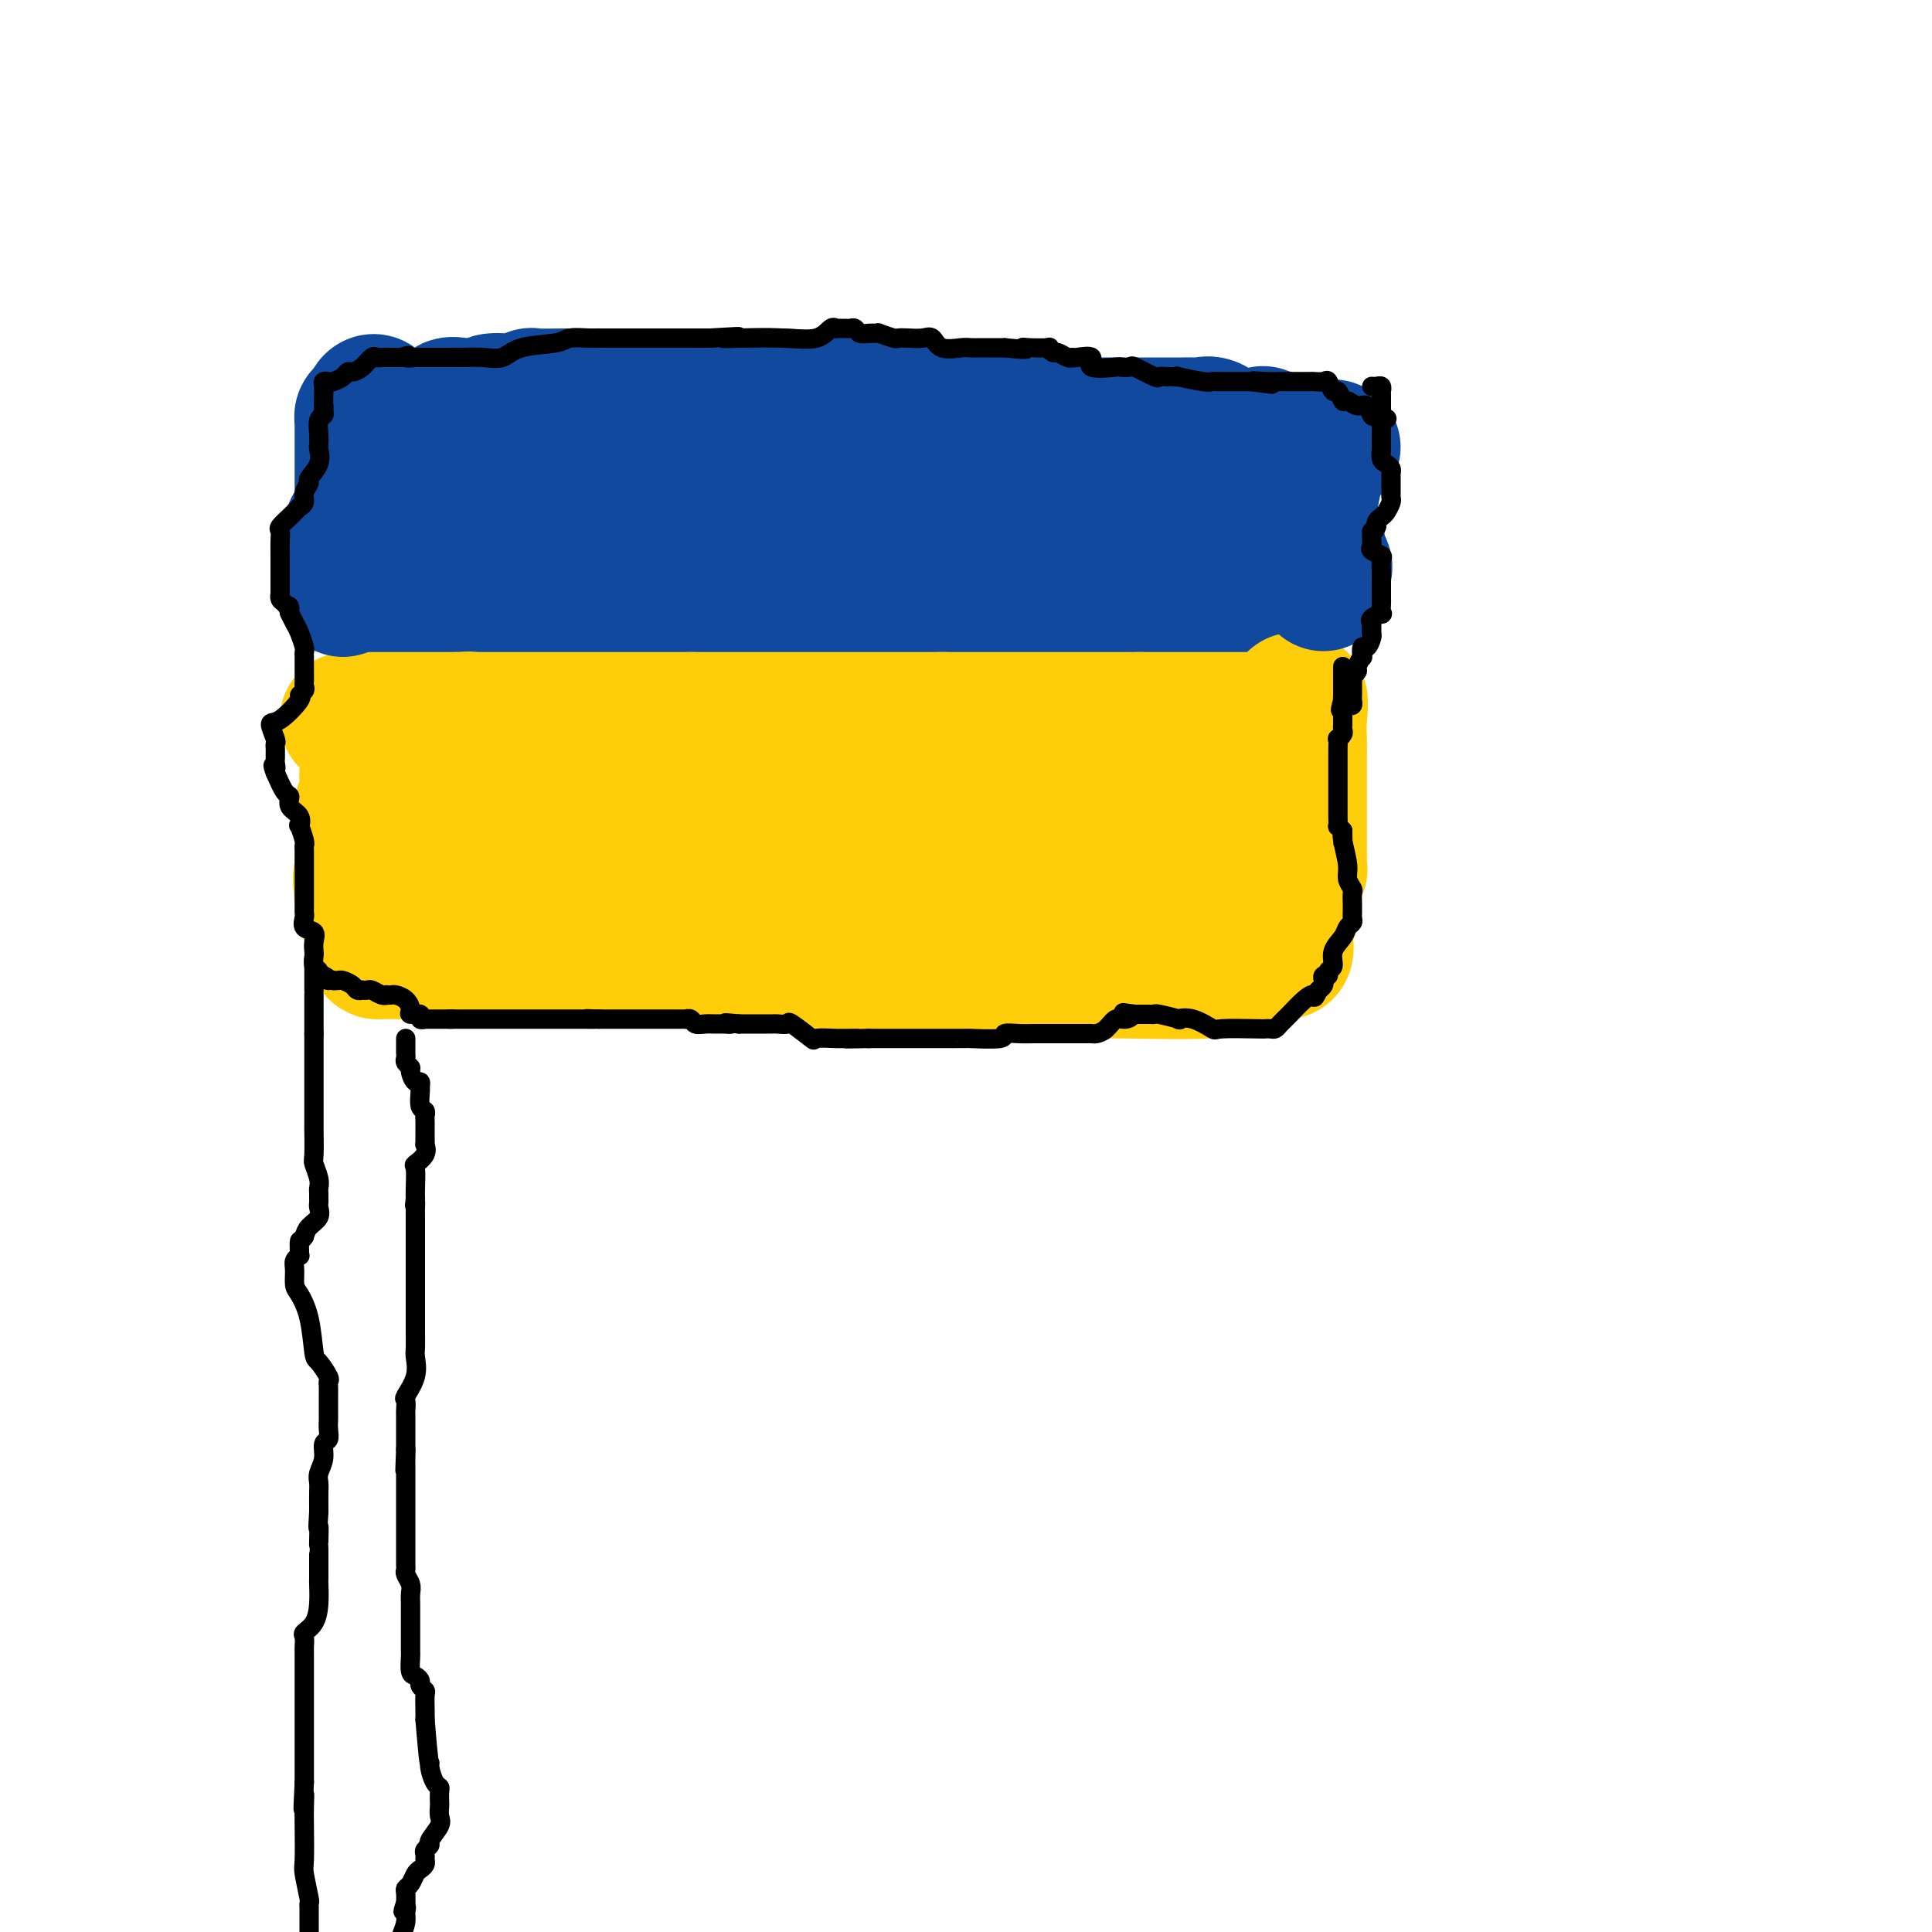 <svg viewBox='0 0 400 400' version='1.1' xmlns='http://www.w3.org/2000/svg' xmlns:xlink='http://www.w3.org/1999/xlink'><g fill='none' stroke='#11499F' stroke-width='28' stroke-linecap='round' stroke-linejoin='round'><path d='M75,123c0.441,0.000 0.881,0.000 2,0c1.119,0.000 2.916,0.000 5,0c2.084,0.000 4.455,0.000 7,0c2.545,-0.000 5.265,0.000 8,0c2.735,0.000 5.486,0.000 7,0c1.514,0.000 1.793,0.000 2,0c0.207,0.000 0.344,0.000 1,0c0.656,0.000 1.833,0.000 3,0c1.167,0.000 2.325,-0.000 3,0c0.675,0.000 0.869,0.000 2,0c1.131,-0.000 3.201,-0.000 4,0c0.799,0.000 0.327,0.000 1,0c0.673,-0.000 2.491,0.000 5,0c2.509,0.000 5.710,0.000 8,0c2.290,-0.000 3.671,0.000 5,0c1.329,0.000 2.606,0.000 4,0c1.394,0.000 2.904,0.000 4,0c1.096,0.000 1.776,0.000 3,0c1.224,0.000 2.990,0.000 4,0c1.010,0.000 1.263,0.000 2,0c0.737,0.000 1.957,0.000 3,0c1.043,0.000 1.909,0.000 3,0c1.091,0.000 2.406,0.000 3,0c0.594,0.000 0.468,0.000 1,0c0.532,0.000 1.724,0.000 3,0c1.276,0.000 2.638,0.000 4,0'/><path d='M172,123c15.345,0.000 5.206,0.000 2,0c-3.206,0.000 0.519,0.000 3,0c2.481,-0.000 3.717,0.000 5,0c1.283,0.000 2.612,0.000 3,0c0.388,0.000 -0.165,0.000 1,0c1.165,0.000 4.049,0.000 5,0c0.951,0.000 -0.032,0.000 0,0c0.032,0.000 1.080,-0.000 2,0c0.920,0.000 1.713,0.000 2,0c0.287,-0.000 0.067,-0.000 0,0c-0.067,0.000 0.017,0.000 1,0c0.983,-0.000 2.864,0.000 4,0c1.136,0.000 1.527,0.000 2,0c0.473,-0.000 1.030,0.000 2,0c0.970,0.000 2.355,0.000 3,0c0.645,0.000 0.550,0.000 1,0c0.450,0.000 1.446,0.000 2,0c0.554,0.000 0.667,0.000 1,0c0.333,0.000 0.885,0.000 2,0c1.115,0.000 2.791,0.000 4,0c1.209,0.000 1.949,0.000 3,0c1.051,0.000 2.412,0.000 3,0c0.588,0.000 0.402,0.000 1,0c0.598,0.000 1.979,0.000 3,0c1.021,0.000 1.681,0.000 2,0c0.319,0.000 0.297,0.000 1,0c0.703,0.000 2.130,0.000 3,0c0.870,0.000 1.182,0.000 2,0c0.818,0.000 2.143,0.000 3,0c0.857,0.000 1.245,0.000 2,0c0.755,0.000 1.878,0.000 3,0'/><path d='M243,123c11.331,0.000 4.157,0.000 2,0c-2.157,0.000 0.701,0.000 2,0c1.299,-0.000 1.038,0.000 1,0c-0.038,0.000 0.147,0.000 1,0c0.853,0.000 2.372,0.000 3,0c0.628,0.000 0.364,0.000 1,0c0.636,0.000 2.174,0.000 3,0c0.826,0.000 0.942,-0.000 1,0c0.058,0.000 0.058,0.000 1,0c0.942,-0.000 2.827,-0.000 4,0c1.173,0.000 1.635,0.000 2,0c0.365,-0.000 0.634,0.000 1,0c0.366,0.000 0.829,0.000 1,0c0.171,-0.000 0.049,0.000 0,0c-0.049,0.000 -0.024,0.000 0,0'/></g>
<g fill='none' stroke='#FFCD0A' stroke-width='28' stroke-linecap='round' stroke-linejoin='round'><path d='M72,149c-0.134,0.000 -0.269,0.000 1,0c1.269,-0.000 3.941,-0.000 5,0c1.059,0.000 0.503,0.000 1,0c0.497,-0.000 2.045,-0.000 3,0c0.955,0.000 1.317,0.000 2,0c0.683,-0.000 1.687,-0.000 3,0c1.313,0.000 2.934,0.000 4,0c1.066,-0.000 1.576,-0.001 2,0c0.424,0.001 0.764,0.004 1,0c0.236,-0.004 0.370,-0.016 1,0c0.630,0.016 1.755,0.061 2,0c0.245,-0.061 -0.391,-0.226 0,0c0.391,0.226 1.810,0.845 3,1c1.190,0.155 2.149,-0.154 3,0c0.851,0.154 1.592,0.772 2,1c0.408,0.228 0.484,0.065 1,0c0.516,-0.065 1.471,-0.033 2,0c0.529,0.033 0.631,0.065 1,0c0.369,-0.065 1.003,-0.228 2,0c0.997,0.228 2.355,0.846 3,1c0.645,0.154 0.575,-0.154 1,0c0.425,0.154 1.345,0.772 2,1c0.655,0.228 1.044,0.065 2,0c0.956,-0.065 2.478,-0.033 4,0'/><path d='M123,153c8.535,0.619 4.373,0.166 3,0c-1.373,-0.166 0.043,-0.044 2,0c1.957,0.044 4.455,0.012 6,0c1.545,-0.012 2.138,-0.003 3,0c0.862,0.003 1.995,0.001 3,0c1.005,-0.001 1.884,-0.000 3,0c1.116,0.000 2.470,0.000 3,0c0.530,-0.000 0.236,-0.000 1,0c0.764,0.000 2.586,0.000 4,0c1.414,-0.000 2.422,-0.000 3,0c0.578,0.000 0.728,0.000 1,0c0.272,-0.000 0.667,-0.000 2,0c1.333,0.000 3.604,0.000 5,0c1.396,-0.000 1.917,-0.000 2,0c0.083,0.000 -0.273,0.000 0,0c0.273,-0.000 1.176,-0.000 2,0c0.824,0.000 1.568,0.000 2,0c0.432,-0.000 0.553,-0.000 1,0c0.447,0.000 1.220,0.000 2,0c0.780,-0.000 1.568,-0.000 2,0c0.432,0.000 0.507,0.000 1,0c0.493,-0.000 1.402,-0.000 2,0c0.598,0.000 0.885,0.000 1,0c0.115,-0.000 0.057,0.000 0,0'/><path d='M95,149c0.316,0.000 0.632,0.000 1,0c0.368,0.000 0.788,0.000 2,0c1.212,0.000 3.216,0.000 4,0c0.784,0.000 0.349,0.000 1,0c0.651,0.000 2.387,0.000 3,0c0.613,0.000 0.103,0.000 1,0c0.897,0.000 3.202,0.000 5,0c1.798,0.000 3.090,0.000 4,0c0.910,-0.000 1.439,0.000 2,0c0.561,0.000 1.155,0.000 2,0c0.845,0.000 1.942,0.000 3,0c1.058,0.000 2.076,0.000 3,0c0.924,-0.000 1.753,0.000 2,0c0.247,0.000 -0.088,0.000 0,0c0.088,0.000 0.600,-0.000 1,0c0.400,0.000 0.688,-0.000 1,0c0.312,0.000 0.647,-0.000 1,0c0.353,0.000 0.725,-0.000 1,0c0.275,0.000 0.452,-0.000 1,0c0.548,0.000 1.466,-0.000 2,0c0.534,0.000 0.682,-0.000 2,0c1.318,0.000 3.805,0.000 5,0c1.195,0.000 1.097,0.000 1,0'/><path d='M143,149c8.073,0.000 4.257,0.000 3,0c-1.257,0.000 0.046,0.000 1,0c0.954,0.000 1.558,0.000 3,0c1.442,0.000 3.722,0.000 5,0c1.278,0.000 1.554,0.000 2,0c0.446,0.000 1.061,0.000 2,0c0.939,0.000 2.201,0.000 3,0c0.799,-0.000 1.135,0.000 2,0c0.865,0.000 2.259,0.000 3,0c0.741,0.000 0.830,0.000 1,0c0.170,0.000 0.421,0.000 1,0c0.579,-0.000 1.486,0.000 2,0c0.514,0.000 0.634,0.000 1,0c0.366,0.000 0.977,-0.000 1,0c0.023,0.000 -0.542,-0.000 0,0c0.542,0.000 2.190,-0.000 3,0c0.810,0.000 0.781,-0.000 1,0c0.219,0.000 0.685,-0.000 1,0c0.315,0.000 0.478,-0.000 1,0c0.522,0.000 1.401,-0.000 2,0c0.599,0.000 0.917,-0.000 1,0c0.083,0.000 -0.069,-0.000 0,0c0.069,0.000 0.358,-0.000 1,0c0.642,0.000 1.637,-0.000 2,0c0.363,0.000 0.094,-0.000 1,0c0.906,0.000 2.986,-0.000 4,0c1.014,0.000 0.963,-0.000 1,0c0.037,0.000 0.164,-0.000 1,0c0.836,0.000 2.382,0.000 3,0c0.618,0.000 0.309,0.000 0,0'/><path d='M195,149c8.300,0.000 3.050,0.000 2,0c-1.050,0.000 2.100,0.000 3,0c0.900,0.000 -0.448,0.000 0,0c0.448,0.000 2.694,0.000 4,0c1.306,0.000 1.673,0.000 2,0c0.327,0.000 0.613,0.000 1,0c0.387,0.000 0.876,0.000 1,0c0.124,-0.000 -0.117,0.000 0,0c0.117,0.000 0.590,0.000 1,0c0.410,0.000 0.756,0.000 1,0c0.244,0.000 0.387,0.000 1,0c0.613,-0.000 1.697,0.000 2,0c0.303,0.000 -0.176,0.000 0,0c0.176,0.000 1.006,-0.000 2,0c0.994,0.000 2.150,-0.000 3,0c0.850,0.000 1.392,-0.000 2,0c0.608,0.000 1.280,-0.000 2,0c0.720,0.000 1.488,-0.000 2,0c0.512,0.000 0.767,-0.000 1,0c0.233,0.000 0.445,-0.000 1,0c0.555,0.000 1.454,-0.000 2,0c0.546,0.000 0.738,-0.000 1,0c0.262,0.000 0.595,-0.000 1,0c0.405,0.000 0.882,-0.000 1,0c0.118,0.000 -0.123,-0.000 0,0c0.123,0.000 0.610,-0.000 1,0c0.390,0.000 0.682,-0.000 1,0c0.318,0.000 0.663,-0.000 1,0c0.337,0.000 0.668,0.000 1,0c0.332,0.000 0.666,0.000 1,0'/><path d='M236,149c6.667,-0.000 2.833,-0.000 2,0c-0.833,0.000 1.335,0.000 2,0c0.665,-0.000 -0.173,-0.000 0,0c0.173,0.000 1.356,0.000 2,0c0.644,-0.000 0.750,-0.000 1,0c0.250,0.000 0.644,0.000 1,0c0.356,-0.000 0.676,-0.000 1,0c0.324,0.000 0.654,0.000 1,0c0.346,-0.000 0.709,-0.000 1,0c0.291,0.000 0.511,0.000 1,0c0.489,-0.000 1.248,-0.000 2,0c0.752,0.000 1.497,0.000 2,0c0.503,-0.000 0.765,-0.000 1,0c0.235,0.000 0.443,0.000 1,0c0.557,-0.000 1.463,-0.000 2,0c0.537,0.000 0.706,0.000 1,0c0.294,-0.000 0.713,-0.001 1,0c0.287,0.001 0.442,0.003 1,0c0.558,-0.003 1.521,-0.011 2,0c0.479,0.011 0.475,0.041 1,0c0.525,-0.041 1.579,-0.155 2,0c0.421,0.155 0.211,0.577 0,1'/><path d='M264,150c4.497,0.338 1.741,0.683 1,1c-0.741,0.317 0.534,0.604 1,1c0.466,0.396 0.125,0.899 0,1c-0.125,0.101 -0.033,-0.200 0,0c0.033,0.200 0.008,0.902 0,1c-0.008,0.098 0.001,-0.408 0,-1c-0.001,-0.592 -0.010,-1.272 0,-2c0.010,-0.728 0.040,-1.505 0,-2c-0.040,-0.495 -0.152,-0.707 0,-1c0.152,-0.293 0.566,-0.666 1,-1c0.434,-0.334 0.886,-0.628 1,-1c0.114,-0.372 -0.110,-0.820 0,-1c0.110,-0.180 0.555,-0.090 1,0'/><path d='M269,145c0.464,-0.379 0.124,2.175 0,4c-0.124,1.825 -0.033,2.922 0,4c0.033,1.078 0.009,2.138 0,3c-0.009,0.862 -0.002,1.527 0,2c0.002,0.473 0.001,0.756 0,1c-0.001,0.244 -0.000,0.451 0,1c0.000,0.549 0.000,1.442 0,2c-0.000,0.558 -0.000,0.782 0,1c0.000,0.218 0.000,0.431 0,1c-0.000,0.569 -0.000,1.496 0,2c0.000,0.504 -0.000,0.586 0,1c0.000,0.414 0.000,1.162 0,2c-0.000,0.838 -0.000,1.768 0,2c0.000,0.232 0.000,-0.234 0,0c-0.000,0.234 -0.000,1.167 0,2c0.000,0.833 0.001,1.567 0,2c-0.001,0.433 -0.004,0.566 0,1c0.004,0.434 0.016,1.168 0,2c-0.016,0.832 -0.061,1.763 0,2c0.061,0.237 0.226,-0.218 0,0c-0.226,0.218 -0.845,1.109 -1,2c-0.155,0.891 0.154,1.783 0,2c-0.154,0.217 -0.772,-0.241 -1,0c-0.228,0.241 -0.065,1.182 0,2c0.065,0.818 0.031,1.515 0,2c-0.031,0.485 -0.060,0.759 0,1c0.060,0.241 0.208,0.450 0,1c-0.208,0.550 -0.774,1.443 -1,2c-0.226,0.557 -0.113,0.779 0,1'/><path d='M266,193c-0.467,7.582 -0.134,2.536 0,1c0.134,-1.536 0.069,0.437 0,1c-0.069,0.563 -0.142,-0.285 0,0c0.142,0.285 0.500,1.702 0,2c-0.500,0.298 -1.857,-0.523 -3,0c-1.143,0.523 -2.071,2.389 -3,3c-0.929,0.611 -1.858,-0.032 -3,0c-1.142,0.032 -2.499,0.740 -7,1c-4.501,0.260 -12.148,0.072 -17,0c-4.852,-0.072 -6.909,-0.027 -9,0c-2.091,0.027 -4.214,0.038 -7,0c-2.786,-0.038 -6.234,-0.123 -11,0c-4.766,0.123 -10.851,0.453 -18,0c-7.149,-0.453 -15.362,-1.691 -18,-2c-2.638,-0.309 0.299,0.309 -2,0c-2.299,-0.309 -9.835,-1.547 -13,-2c-3.165,-0.453 -1.960,-0.121 -2,0c-0.040,0.121 -1.324,0.033 -2,0c-0.676,-0.033 -0.743,-0.009 -1,0c-0.257,0.009 -0.705,0.002 -1,0c-0.295,-0.002 -0.438,-0.001 -1,0c-0.562,0.001 -1.542,0.000 -2,0c-0.458,-0.000 -0.392,-0.000 -1,0c-0.608,0.000 -1.888,0.000 -3,0c-1.112,-0.000 -2.056,-0.000 -3,0'/><path d='M139,197c-17.987,-0.619 -7.456,-0.166 -5,0c2.456,0.166 -3.164,0.044 -6,0c-2.836,-0.044 -2.889,-0.012 -4,0c-1.111,0.012 -3.279,0.003 -5,0c-1.721,-0.003 -2.993,-0.001 -4,0c-1.007,0.001 -1.747,0.000 -3,0c-1.253,-0.000 -3.019,-0.000 -4,0c-0.981,0.000 -1.178,0.000 -2,0c-0.822,-0.000 -2.270,-0.000 -5,0c-2.730,0.000 -6.742,0.000 -9,0c-2.258,-0.000 -2.762,-0.000 -3,0c-0.238,0.000 -0.211,0.001 -1,0c-0.789,-0.001 -2.393,-0.002 -4,0c-1.607,0.002 -3.218,0.007 -4,0c-0.782,-0.007 -0.735,-0.027 -1,0c-0.265,0.027 -0.840,0.100 -1,0c-0.160,-0.100 0.097,-0.372 0,-1c-0.097,-0.628 -0.548,-1.610 -1,-3c-0.452,-1.390 -0.905,-3.187 -1,-4c-0.095,-0.813 0.167,-0.642 0,-1c-0.167,-0.358 -0.762,-1.245 -1,-2c-0.238,-0.755 -0.119,-1.377 0,-2'/><path d='M75,184c-0.773,-2.591 -0.207,-2.568 0,-3c0.207,-0.432 0.055,-1.319 0,-2c-0.055,-0.681 -0.015,-1.154 0,-2c0.015,-0.846 0.003,-2.063 0,-3c-0.003,-0.937 0.003,-1.594 0,-2c-0.003,-0.406 -0.015,-0.559 0,-1c0.015,-0.441 0.057,-1.168 0,-2c-0.057,-0.832 -0.211,-1.767 0,-2c0.211,-0.233 0.789,0.236 1,0c0.211,-0.236 0.056,-1.176 0,-2c-0.056,-0.824 -0.013,-1.531 0,-2c0.013,-0.469 -0.003,-0.700 0,-1c0.003,-0.300 0.025,-0.669 0,-1c-0.025,-0.331 -0.096,-0.625 0,-1c0.096,-0.375 0.359,-0.833 1,-1c0.641,-0.167 1.659,-0.045 2,0c0.341,0.045 0.005,0.012 1,0c0.995,-0.012 3.319,-0.003 4,0c0.681,0.003 -0.282,0.000 2,0c2.282,-0.000 7.810,0.003 11,0c3.190,-0.003 4.040,-0.011 5,0c0.960,0.011 2.028,0.041 4,0c1.972,-0.041 4.849,-0.155 6,0c1.151,0.155 0.575,0.577 0,1'/><path d='M112,160c7.024,0.000 6.584,0.000 7,0c0.416,-0.000 1.690,-0.000 3,0c1.310,0.000 2.657,0.000 4,0c1.343,-0.000 2.681,-0.000 4,0c1.319,0.000 2.618,0.000 5,0c2.382,-0.000 5.845,-0.000 8,0c2.155,0.000 3.001,0.000 4,0c0.999,-0.000 2.150,-0.000 5,0c2.850,0.000 7.399,0.000 10,0c2.601,-0.000 3.253,-0.001 5,0c1.747,0.001 4.590,0.004 6,0c1.410,-0.004 1.389,-0.015 2,0c0.611,0.015 1.855,0.055 3,0c1.145,-0.055 2.192,-0.207 4,0c1.808,0.207 4.376,0.771 6,1c1.624,0.229 2.302,0.121 3,0c0.698,-0.121 1.416,-0.257 5,0c3.584,0.257 10.035,0.906 13,1c2.965,0.094 2.444,-0.367 4,0c1.556,0.367 5.190,1.563 7,2c1.810,0.437 1.795,0.116 2,0c0.205,-0.116 0.630,-0.027 1,0c0.370,0.027 0.686,-0.008 1,0c0.314,0.008 0.626,0.060 1,0c0.374,-0.060 0.812,-0.233 1,0c0.188,0.233 0.128,0.870 0,1c-0.128,0.130 -0.322,-0.249 1,0c1.322,0.249 4.161,1.124 7,2'/><path d='M234,167c8.176,1.074 2.616,0.257 1,0c-1.616,-0.257 0.713,0.044 2,0c1.287,-0.044 1.532,-0.433 3,0c1.468,0.433 4.158,1.688 5,2c0.842,0.312 -0.163,-0.319 1,0c1.163,0.319 4.494,1.587 6,2c1.506,0.413 1.188,-0.028 1,0c-0.188,0.028 -0.247,0.525 0,1c0.247,0.475 0.799,0.929 1,1c0.201,0.071 0.050,-0.239 0,1c-0.050,1.239 0.002,4.027 0,5c-0.002,0.973 -0.057,0.131 0,2c0.057,1.869 0.225,6.450 0,8c-0.225,1.550 -0.842,0.069 -1,0c-0.158,-0.069 0.144,1.274 0,2c-0.144,0.726 -0.734,0.836 -1,1c-0.266,0.164 -0.207,0.384 -1,1c-0.793,0.616 -2.436,1.628 -3,2c-0.564,0.372 -0.047,0.103 0,0c0.047,-0.103 -0.375,-0.041 -1,0c-0.625,0.041 -1.452,0.061 -2,0c-0.548,-0.061 -0.817,-0.202 -1,0c-0.183,0.202 -0.280,0.747 -3,0c-2.720,-0.747 -8.063,-2.785 -11,-4c-2.937,-1.215 -3.469,-1.608 -4,-2'/><path d='M226,189c-5.739,-1.893 -9.088,-3.625 -12,-5c-2.912,-1.375 -5.387,-2.393 -7,-3c-1.613,-0.607 -2.364,-0.804 -4,-1c-1.636,-0.196 -4.157,-0.392 -7,-1c-2.843,-0.608 -6.006,-1.627 -7,-2c-0.994,-0.373 0.183,-0.100 -2,0c-2.183,0.100 -7.725,0.027 -12,0c-4.275,-0.027 -7.284,-0.007 -8,0c-0.716,0.007 0.861,0.002 -2,0c-2.861,-0.002 -10.160,-0.001 -14,0c-3.840,0.001 -4.222,0.000 -5,0c-0.778,-0.000 -1.953,-0.000 -3,0c-1.047,0.000 -1.967,0.000 -3,0c-1.033,-0.000 -2.180,-0.000 -3,0c-0.820,0.000 -1.314,0.000 -3,0c-1.686,-0.000 -4.565,-0.000 -7,0c-2.435,0.000 -4.427,0.000 -6,0c-1.573,-0.000 -2.726,-0.000 -5,0c-2.274,0.000 -5.670,0.000 -10,0c-4.330,-0.000 -9.594,-0.000 -13,0c-3.406,0.000 -4.954,0.000 -6,0c-1.046,-0.000 -1.590,-0.000 -2,0c-0.410,0.000 -0.684,0.000 -1,0c-0.316,-0.000 -0.672,-0.000 -1,0c-0.328,0.000 -0.627,0.000 -1,0c-0.373,-0.000 -0.821,-0.000 -1,0c-0.179,0.000 -0.090,0.000 0,0'/></g>
<g fill='none' stroke='#11499F' stroke-width='28' stroke-linecap='round' stroke-linejoin='round'><path d='M71,122c0.000,-0.756 0.001,-1.511 0,-2c-0.001,-0.489 -0.002,-0.711 0,-1c0.002,-0.289 0.008,-0.645 0,-1c-0.008,-0.355 -0.030,-0.710 0,-1c0.030,-0.290 0.111,-0.515 0,-1c-0.111,-0.485 -0.415,-1.232 0,-2c0.415,-0.768 1.547,-1.558 2,-2c0.453,-0.442 0.226,-0.534 0,-1c-0.226,-0.466 -0.453,-1.304 0,-2c0.453,-0.696 1.585,-1.250 2,-2c0.415,-0.750 0.111,-1.696 0,-2c-0.111,-0.304 -0.030,0.034 0,0c0.030,-0.034 0.008,-0.441 0,-1c-0.008,-0.559 -0.002,-1.271 0,-2c0.002,-0.729 0.001,-1.476 0,-2c-0.001,-0.524 -0.000,-0.826 0,-1c0.000,-0.174 0.000,-0.221 0,-1c-0.000,-0.779 -0.000,-2.289 0,-3c0.000,-0.711 0.000,-0.624 0,-1c-0.000,-0.376 -0.000,-1.215 0,-2c0.000,-0.785 0.000,-1.516 0,-2c-0.000,-0.484 -0.001,-0.722 0,-1c0.001,-0.278 0.003,-0.597 0,-1c-0.003,-0.403 -0.011,-0.892 0,-1c0.011,-0.108 0.041,0.163 0,0c-0.041,-0.163 -0.155,-0.761 0,-1c0.155,-0.239 0.577,-0.120 1,0'/><path d='M76,86c1.367,-5.569 2.286,-1.490 3,0c0.714,1.490 1.223,0.392 2,0c0.777,-0.392 1.822,-0.077 2,0c0.178,0.077 -0.511,-0.083 1,0c1.511,0.083 5.222,0.411 7,0c1.778,-0.411 1.621,-1.559 2,-2c0.379,-0.441 1.293,-0.174 3,0c1.707,0.174 4.207,0.257 5,0c0.793,-0.257 -0.122,-0.853 1,-1c1.122,-0.147 4.281,0.157 6,0c1.719,-0.157 1.999,-0.774 2,-1c0.001,-0.226 -0.278,-0.061 1,0c1.278,0.061 4.114,0.016 6,0c1.886,-0.016 2.823,-0.004 3,0c0.177,0.004 -0.404,0.001 0,0c0.404,-0.001 1.795,-0.000 3,0c1.205,0.000 2.224,0.000 3,0c0.776,-0.000 1.310,-0.000 2,0c0.690,0.000 1.535,0.000 2,0c0.465,-0.000 0.551,0.000 1,0c0.449,-0.000 1.261,-0.000 2,0c0.739,0.000 1.406,0.000 2,0c0.594,-0.000 1.114,-0.001 2,0c0.886,0.001 2.137,0.003 5,0c2.863,-0.003 7.339,-0.011 9,0c1.661,0.011 0.506,0.041 2,0c1.494,-0.041 5.638,-0.155 9,0c3.362,0.155 5.942,0.578 8,1c2.058,0.422 3.592,0.845 5,1c1.408,0.155 2.688,0.044 4,0c1.312,-0.044 2.656,-0.022 4,0'/><path d='M183,84c12.409,0.779 7.432,1.725 6,2c-1.432,0.275 0.681,-0.123 2,0c1.319,0.123 1.844,0.765 3,1c1.156,0.235 2.943,0.063 4,0c1.057,-0.063 1.382,-0.018 2,0c0.618,0.018 1.527,0.009 2,0c0.473,-0.009 0.511,-0.016 1,0c0.489,0.016 1.430,0.057 2,0c0.570,-0.057 0.769,-0.211 1,0c0.231,0.211 0.492,0.789 2,1c1.508,0.211 4.262,0.057 6,0c1.738,-0.057 2.461,-0.015 3,0c0.539,0.015 0.894,0.004 2,0c1.106,-0.004 2.962,-0.001 4,0c1.038,0.001 1.259,0.000 2,0c0.741,-0.000 2.003,-0.000 3,0c0.997,0.000 1.729,0.000 3,0c1.271,-0.000 3.080,-0.000 4,0c0.920,0.000 0.951,0.000 1,0c0.049,-0.000 0.115,-0.000 1,0c0.885,0.000 2.590,0.001 4,0c1.410,-0.001 2.527,-0.002 3,0c0.473,0.002 0.304,0.008 1,0c0.696,-0.008 2.258,-0.030 3,0c0.742,0.030 0.663,0.112 1,0c0.337,-0.112 1.090,-0.417 2,0c0.910,0.417 1.976,1.555 4,2c2.024,0.445 5.007,0.197 6,0c0.993,-0.197 -0.002,-0.342 1,0c1.002,0.342 4.001,1.171 7,2'/><path d='M269,92c13.405,1.194 3.917,0.180 1,0c-2.917,-0.180 0.736,0.475 2,1c1.264,0.525 0.140,0.921 0,1c-0.140,0.079 0.705,-0.160 1,0c0.295,0.160 0.039,0.720 0,1c-0.039,0.280 0.140,0.281 0,1c-0.140,0.719 -0.598,2.157 -1,4c-0.402,1.843 -0.749,4.091 -1,5c-0.251,0.909 -0.407,0.479 0,2c0.407,1.521 1.377,4.991 2,7c0.623,2.009 0.899,2.555 1,3c0.101,0.445 0.027,0.789 0,1c-0.027,0.211 -0.007,0.287 0,1c0.007,0.713 0.002,2.061 0,2c-0.002,-0.061 -0.001,-1.530 0,-3'/><path d='M274,118c0.155,-0.545 0.544,-0.409 0,-1c-0.544,-0.591 -2.021,-1.910 -2,-3c0.021,-1.090 1.539,-1.953 0,-4c-1.539,-2.047 -6.136,-5.279 -8,-7c-1.864,-1.721 -0.997,-1.933 -1,-2c-0.003,-0.067 -0.877,0.010 -1,0c-0.123,-0.010 0.506,-0.108 0,0c-0.506,0.108 -2.148,0.421 -4,0c-1.852,-0.421 -3.913,-1.576 -5,-2c-1.087,-0.424 -1.201,-0.117 -2,0c-0.799,0.117 -2.282,0.046 -4,0c-1.718,-0.046 -3.670,-0.065 -5,0c-1.330,0.065 -2.038,0.214 -3,0c-0.962,-0.214 -2.177,-0.789 -4,-1c-1.823,-0.211 -4.252,-0.056 -6,0c-1.748,0.056 -2.815,0.015 -4,0c-1.185,-0.015 -2.489,-0.004 -3,0c-0.511,0.004 -0.229,0.001 -1,0c-0.771,-0.001 -2.595,-0.000 -5,0c-2.405,0.000 -5.390,-0.000 -7,0c-1.610,0.000 -1.845,0.001 -3,0c-1.155,-0.001 -3.231,-0.003 -5,0c-1.769,0.003 -3.231,0.012 -5,0c-1.769,-0.012 -3.844,-0.045 -5,0c-1.156,0.045 -1.392,0.167 -3,0c-1.608,-0.167 -4.587,-0.622 -6,-1c-1.413,-0.378 -1.261,-0.679 -2,-1c-0.739,-0.321 -2.370,-0.660 -4,-1'/><path d='M176,95c-15.956,-1.332 -12.845,-1.661 -13,-2c-0.155,-0.339 -3.574,-0.687 -6,-1c-2.426,-0.313 -3.858,-0.592 -6,-1c-2.142,-0.408 -4.995,-0.947 -7,-1c-2.005,-0.053 -3.161,0.378 -4,0c-0.839,-0.378 -1.360,-1.565 -3,-2c-1.640,-0.435 -4.397,-0.116 -6,0c-1.603,0.116 -2.051,0.031 -3,0c-0.949,-0.031 -2.400,-0.009 -3,0c-0.600,0.009 -0.349,0.004 -1,0c-0.651,-0.004 -2.202,-0.009 -3,0c-0.798,0.009 -0.842,0.030 -1,0c-0.158,-0.030 -0.431,-0.111 -1,0c-0.569,0.111 -1.433,0.416 -2,1c-0.567,0.584 -0.837,1.449 -1,2c-0.163,0.551 -0.219,0.788 -1,1c-0.781,0.212 -2.288,0.399 -3,1c-0.712,0.601 -0.628,1.615 -1,2c-0.372,0.385 -1.200,0.142 -5,2c-3.800,1.858 -10.571,5.818 -14,8c-3.429,2.182 -3.517,2.585 -4,3c-0.483,0.415 -1.361,0.843 -2,1c-0.639,0.157 -1.040,0.045 -1,0c0.040,-0.045 0.520,-0.022 1,0'/><path d='M86,109c-5.981,3.431 -3.435,1.508 2,0c5.435,-1.508 13.757,-2.600 18,-3c4.243,-0.400 4.405,-0.106 5,0c0.595,0.106 1.622,0.026 2,0c0.378,-0.026 0.109,0.003 1,0c0.891,-0.003 2.944,-0.040 4,0c1.056,0.040 1.114,0.155 4,0c2.886,-0.155 8.599,-0.581 12,-1c3.401,-0.419 4.489,-0.830 5,-1c0.511,-0.170 0.443,-0.097 1,0c0.557,0.097 1.738,0.218 3,0c1.262,-0.218 2.604,-0.776 3,-1c0.396,-0.224 -0.153,-0.112 0,0c0.153,0.112 1.008,0.226 2,0c0.992,-0.226 2.120,-0.793 3,-1c0.880,-0.207 1.512,-0.055 3,0c1.488,0.055 3.831,0.015 5,0c1.169,-0.015 1.165,-0.003 2,0c0.835,0.003 2.509,-0.003 4,0c1.491,0.003 2.797,0.015 4,0c1.203,-0.015 2.302,-0.055 3,0c0.698,0.055 0.996,0.207 1,0c0.004,-0.207 -0.284,-0.773 0,-1c0.284,-0.227 1.142,-0.113 2,0'/><path d='M175,101c14.238,-1.238 5.332,-0.332 2,0c-3.332,0.332 -1.089,0.089 0,0c1.089,-0.089 1.026,-0.026 1,0c-0.026,0.026 -0.013,0.013 0,0'/></g>
<g fill='none' stroke='#000000' stroke-width='4' stroke-linecap='round' stroke-linejoin='round'><path d='M284,80c0.309,0.030 0.619,0.060 1,0c0.381,-0.060 0.834,-0.210 1,0c0.166,0.210 0.044,0.781 0,1c-0.044,0.219 -0.012,0.086 0,1c0.012,0.914 0.003,2.876 0,4c-0.003,1.124 -0.001,1.411 0,2c0.001,0.589 0.000,1.480 0,2c-0.000,0.520 -0.001,0.668 0,1c0.001,0.332 0.003,0.848 0,1c-0.003,0.152 -0.011,-0.062 0,0c0.011,0.062 0.041,0.398 0,1c-0.041,0.602 -0.155,1.471 0,2c0.155,0.529 0.577,0.719 1,1c0.423,0.281 0.845,0.653 1,1c0.155,0.347 0.042,0.670 0,1c-0.042,0.330 -0.011,0.666 0,1c0.011,0.334 0.004,0.666 0,1c-0.004,0.334 -0.004,0.671 0,1c0.004,0.329 0.012,0.652 0,1c-0.012,0.348 -0.046,0.723 0,1c0.046,0.277 0.170,0.455 0,1c-0.170,0.545 -0.633,1.455 -1,2c-0.367,0.545 -0.637,0.724 -1,1c-0.363,0.276 -0.818,0.650 -1,1c-0.182,0.350 -0.091,0.675 0,1'/><path d='M285,109c-0.691,1.726 -0.919,1.040 -1,1c-0.081,-0.040 -0.014,0.567 0,1c0.014,0.433 -0.024,0.692 0,1c0.024,0.308 0.112,0.664 0,1c-0.112,0.336 -0.422,0.653 0,1c0.422,0.347 1.577,0.725 2,1c0.423,0.275 0.113,0.445 0,1c-0.113,0.555 -0.030,1.493 0,2c0.030,0.507 0.008,0.584 0,1c-0.008,0.416 -0.002,1.171 0,2c0.002,0.829 0.000,1.733 0,2c-0.000,0.267 0.002,-0.101 0,0c-0.002,0.101 -0.008,0.671 0,1c0.008,0.329 0.030,0.417 0,1c-0.030,0.583 -0.111,1.661 0,2c0.111,0.339 0.415,-0.063 0,0c-0.415,0.063 -1.547,0.589 -2,1c-0.453,0.411 -0.226,0.705 0,1'/><path d='M284,129c-0.151,3.267 -0.030,1.433 0,1c0.030,-0.433 -0.031,0.533 0,1c0.031,0.467 0.153,0.435 0,1c-0.153,0.565 -0.581,1.727 -1,2c-0.419,0.273 -0.829,-0.345 -1,0c-0.171,0.345 -0.102,1.652 0,2c0.102,0.348 0.238,-0.261 0,0c-0.238,0.261 -0.848,1.394 -1,2c-0.152,0.606 0.155,0.686 0,1c-0.155,0.314 -0.774,0.861 -1,1c-0.226,0.139 -0.061,-0.132 0,0c0.061,0.132 0.017,0.666 0,1c-0.017,0.334 -0.008,0.468 0,1c0.008,0.532 0.013,1.463 0,2c-0.013,0.537 -0.045,0.680 0,1c0.045,0.320 0.166,0.817 0,1c-0.166,0.183 -0.619,0.052 -1,0c-0.381,-0.052 -0.691,-0.026 -1,0'/><path d='M278,146c-0.928,2.390 -0.249,-0.137 0,-1c0.249,-0.863 0.067,-0.064 0,0c-0.067,0.064 -0.018,-0.609 0,-1c0.018,-0.391 0.005,-0.500 0,-1c-0.005,-0.500 -0.001,-1.392 0,-2c0.001,-0.608 0.000,-0.931 0,-1c-0.000,-0.069 -0.000,0.115 0,0c0.000,-0.115 0.000,-0.531 0,-1c-0.000,-0.469 -0.000,-0.991 0,-1c0.000,-0.009 0.000,0.494 0,1c-0.000,0.506 -0.000,1.014 0,1c0.000,-0.014 0.000,-0.551 0,0c-0.000,0.551 -0.000,2.189 0,3c0.000,0.811 0.000,0.795 0,1c-0.000,0.205 -0.000,0.630 0,1c0.000,0.370 0.000,0.685 0,1'/><path d='M278,146c-0.000,1.317 -0.000,1.610 0,2c0.000,0.390 0.001,0.878 0,1c-0.001,0.122 -0.004,-0.121 0,0c0.004,0.121 0.015,0.605 0,1c-0.015,0.395 -0.057,0.700 0,1c0.057,0.300 0.211,0.594 0,1c-0.211,0.406 -0.789,0.923 -1,1c-0.211,0.077 -0.057,-0.285 0,0c0.057,0.285 0.015,1.216 0,2c-0.015,0.784 -0.004,1.421 0,2c0.004,0.579 0.001,1.101 0,1c-0.001,-0.101 -0.000,-0.825 0,0c0.000,0.825 0.000,3.197 0,4c-0.000,0.803 -0.000,0.035 0,0c0.000,-0.035 0.000,0.664 0,1c-0.000,0.336 -0.001,0.310 0,1c0.001,0.690 0.003,2.097 0,3c-0.003,0.903 -0.011,1.304 0,2c0.011,0.696 0.041,1.687 0,2c-0.041,0.313 -0.155,-0.054 0,0c0.155,0.054 0.577,0.527 1,1'/><path d='M278,172c0.017,4.258 0.061,1.905 0,1c-0.061,-0.905 -0.227,-0.360 0,1c0.227,1.360 0.845,3.534 1,5c0.155,1.466 -0.155,2.224 0,3c0.155,0.776 0.773,1.571 1,2c0.227,0.429 0.061,0.492 0,1c-0.061,0.508 -0.017,1.459 0,2c0.017,0.541 0.005,0.670 0,1c-0.005,0.330 -0.005,0.861 0,1c0.005,0.139 0.014,-0.115 0,0c-0.014,0.115 -0.050,0.600 0,1c0.050,0.400 0.186,0.717 0,1c-0.186,0.283 -0.695,0.534 -1,1c-0.305,0.466 -0.406,1.148 -1,2c-0.594,0.852 -1.679,1.874 -2,3c-0.321,1.126 0.124,2.357 0,3c-0.124,0.643 -0.817,0.697 -1,1c-0.183,0.303 0.144,0.855 0,1c-0.144,0.145 -0.760,-0.116 -1,0c-0.240,0.116 -0.103,0.608 0,1c0.103,0.392 0.172,0.683 0,1c-0.172,0.317 -0.586,0.658 -1,1'/><path d='M273,205c-1.229,2.373 -0.802,1.305 -1,1c-0.198,-0.305 -1.023,0.153 -2,1c-0.977,0.847 -2.108,2.083 -3,3c-0.892,0.917 -1.546,1.514 -2,2c-0.454,0.486 -0.707,0.862 -1,1c-0.293,0.138 -0.625,0.039 -1,0c-0.375,-0.039 -0.792,-0.018 -1,0c-0.208,0.018 -0.208,0.033 -2,0c-1.792,-0.033 -5.376,-0.113 -7,0c-1.624,0.113 -1.287,0.419 -2,0c-0.713,-0.419 -2.478,-1.562 -4,-2c-1.522,-0.438 -2.803,-0.170 -3,0c-0.197,0.170 0.690,0.242 0,0c-0.690,-0.242 -2.959,-0.797 -4,-1c-1.041,-0.203 -0.856,-0.054 -1,0c-0.144,0.054 -0.616,0.015 -1,0c-0.384,-0.015 -0.680,-0.004 -1,0c-0.320,0.004 -0.663,0.001 -1,0c-0.337,-0.001 -0.669,-0.001 -1,0'/><path d='M235,210c-4.369,-0.532 -1.790,-0.363 -1,0c0.790,0.363 -0.208,0.920 -1,1c-0.792,0.080 -1.377,-0.318 -2,0c-0.623,0.318 -1.284,1.353 -2,2c-0.716,0.647 -1.488,0.905 -2,1c-0.512,0.095 -0.762,0.025 -1,0c-0.238,-0.025 -0.462,-0.007 -1,0c-0.538,0.007 -1.391,0.002 -2,0c-0.609,-0.002 -0.975,-0.000 -1,0c-0.025,0.000 0.292,0.000 0,0c-0.292,-0.000 -1.192,-0.000 -2,0c-0.808,0.000 -1.525,-0.000 -2,0c-0.475,0.000 -0.710,0.000 -1,0c-0.290,-0.000 -0.636,-0.001 -1,0c-0.364,0.001 -0.747,0.004 -1,0c-0.253,-0.004 -0.377,-0.015 -1,0c-0.623,0.015 -1.745,0.057 -3,0c-1.255,-0.057 -2.644,-0.211 -3,0c-0.356,0.211 0.321,0.789 -1,1c-1.321,0.211 -4.638,0.057 -6,0c-1.362,-0.057 -0.767,-0.015 -1,0c-0.233,0.015 -1.293,0.004 -5,0c-3.707,-0.004 -10.059,-0.001 -13,0c-2.941,0.001 -2.470,0.001 -2,0'/><path d='M180,215c-7.768,0.154 -4.188,0.041 -3,0c1.188,-0.041 -0.018,-0.008 -1,0c-0.982,0.008 -1.742,-0.009 -2,0c-0.258,0.009 -0.015,0.045 -1,0c-0.985,-0.045 -3.199,-0.170 -4,0c-0.801,0.170 -0.190,0.634 -1,0c-0.810,-0.634 -3.042,-2.366 -4,-3c-0.958,-0.634 -0.642,-0.170 -1,0c-0.358,0.170 -1.390,0.046 -2,0c-0.610,-0.046 -0.799,-0.012 -1,0c-0.201,0.012 -0.415,0.003 -1,0c-0.585,-0.003 -1.542,-0.001 -2,0c-0.458,0.001 -0.417,0.000 -1,0c-0.583,-0.000 -1.792,-0.000 -3,0'/><path d='M153,212c-4.595,-0.464 -2.583,-0.123 -2,0c0.583,0.123 -0.263,0.029 -1,0c-0.737,-0.029 -1.364,0.006 -2,0c-0.636,-0.006 -1.280,-0.054 -2,0c-0.720,0.054 -1.516,0.211 -2,0c-0.484,-0.211 -0.654,-0.789 -1,-1c-0.346,-0.211 -0.866,-0.057 -1,0c-0.134,0.057 0.119,0.015 0,0c-0.119,-0.015 -0.610,-0.004 -1,0c-0.390,0.004 -0.679,0.001 -1,0c-0.321,-0.001 -0.675,-0.000 -1,0c-0.325,0.000 -0.619,0.000 -1,0c-0.381,-0.000 -0.847,-0.000 -1,0c-0.153,0.000 0.006,0.000 0,0c-0.006,-0.000 -0.177,-0.000 -1,0c-0.823,0.000 -2.297,0.000 -3,0c-0.703,-0.000 -0.635,-0.000 -1,0c-0.365,0.000 -1.162,0.000 -2,0c-0.838,-0.000 -1.716,-0.000 -2,0c-0.284,0.000 0.027,0.000 0,0c-0.027,-0.000 -0.392,-0.000 -1,0c-0.608,0.000 -1.459,0.000 -2,0c-0.541,-0.000 -0.770,-0.000 -1,0'/><path d='M124,211c-4.637,-0.155 -1.729,-0.041 -1,0c0.729,0.041 -0.722,0.011 -2,0c-1.278,-0.011 -2.384,-0.003 -3,0c-0.616,0.003 -0.743,0.001 -1,0c-0.257,-0.001 -0.646,-0.000 -1,0c-0.354,0.000 -0.673,0.000 -1,0c-0.327,-0.000 -0.660,-0.000 -1,0c-0.340,0.000 -0.686,0.000 -1,0c-0.314,-0.000 -0.595,-0.000 -1,0c-0.405,0.000 -0.935,0.000 -1,0c-0.065,-0.000 0.336,-0.000 0,0c-0.336,0.000 -1.410,0.000 -2,0c-0.590,-0.000 -0.697,-0.000 -2,0c-1.303,0.000 -3.802,0.000 -6,0c-2.198,-0.000 -4.094,-0.000 -5,0c-0.906,0.000 -0.821,0.000 -1,0c-0.179,-0.000 -0.623,-0.000 -1,0c-0.377,0.000 -0.689,0.000 -1,0'/><path d='M93,211c-4.779,-0.000 -1.227,-0.000 0,0c1.227,0.000 0.128,0.001 -1,0c-1.128,-0.001 -2.286,-0.004 -3,0c-0.714,0.004 -0.984,0.016 -1,0c-0.016,-0.016 0.220,-0.059 0,0c-0.220,0.059 -0.898,0.219 -1,0c-0.102,-0.219 0.372,-0.819 0,-1c-0.372,-0.181 -1.591,0.057 -2,0c-0.409,-0.057 -0.008,-0.407 0,-1c0.008,-0.593 -0.375,-1.427 -1,-2c-0.625,-0.573 -1.490,-0.885 -2,-1c-0.510,-0.115 -0.665,-0.035 -1,0c-0.335,0.035 -0.849,0.023 -1,0c-0.151,-0.023 0.061,-0.059 0,0c-0.061,0.059 -0.394,0.212 -1,0c-0.606,-0.212 -1.486,-0.788 -2,-1c-0.514,-0.212 -0.661,-0.060 -1,0c-0.339,0.060 -0.868,0.026 -1,0c-0.132,-0.026 0.133,-0.046 0,0c-0.133,0.046 -0.666,0.156 -1,0c-0.334,-0.156 -0.471,-0.578 -1,-1c-0.529,-0.422 -1.450,-0.844 -2,-1c-0.550,-0.156 -0.729,-0.044 -1,0c-0.271,0.044 -0.636,0.022 -1,0'/><path d='M69,203c-3.896,-1.173 -1.636,-0.106 -1,0c0.636,0.106 -0.351,-0.749 -1,-1c-0.649,-0.251 -0.958,0.102 -1,0c-0.042,-0.102 0.184,-0.660 0,-1c-0.184,-0.340 -0.779,-0.462 -1,-1c-0.221,-0.538 -0.067,-1.491 0,-2c0.067,-0.509 0.046,-0.574 0,-1c-0.046,-0.426 -0.117,-1.213 0,-2c0.117,-0.787 0.424,-1.573 0,-2c-0.424,-0.427 -1.578,-0.495 -2,-1c-0.422,-0.505 -0.113,-1.447 0,-2c0.113,-0.553 0.030,-0.715 0,-1c-0.030,-0.285 -0.008,-0.691 0,-1c0.008,-0.309 0.002,-0.519 0,-1c-0.002,-0.481 -0.001,-1.231 0,-2c0.001,-0.769 0.000,-1.558 0,-2c-0.000,-0.442 -0.000,-0.539 0,-1c0.000,-0.461 0.001,-1.287 0,-2c-0.001,-0.713 -0.004,-1.313 0,-2c0.004,-0.687 0.015,-1.461 0,-2c-0.015,-0.539 -0.054,-0.844 0,-1c0.054,-0.156 0.203,-0.163 0,-1c-0.203,-0.837 -0.758,-2.505 -1,-3c-0.242,-0.495 -0.172,0.182 0,0c0.172,-0.182 0.447,-1.223 0,-2c-0.447,-0.777 -1.615,-1.291 -2,-2c-0.385,-0.709 0.012,-1.614 0,-2c-0.012,-0.386 -0.432,-0.253 -1,-1c-0.568,-0.747 -1.284,-2.373 -2,-4'/><path d='M57,160c-0.928,-2.499 -0.249,-1.247 0,-1c0.249,0.247 0.066,-0.512 0,-1c-0.066,-0.488 -0.017,-0.706 0,-1c0.017,-0.294 -0.000,-0.665 0,-1c0.000,-0.335 0.018,-0.636 0,-1c-0.018,-0.364 -0.070,-0.791 0,-1c0.070,-0.209 0.263,-0.199 0,-1c-0.263,-0.801 -0.981,-2.414 -1,-3c-0.019,-0.586 0.660,-0.146 2,-1c1.340,-0.854 3.340,-3.002 4,-4c0.660,-0.998 -0.019,-0.846 0,-1c0.019,-0.154 0.737,-0.615 1,-1c0.263,-0.385 0.070,-0.695 0,-1c-0.070,-0.305 -0.019,-0.607 0,-1c0.019,-0.393 0.005,-0.879 0,-1c-0.005,-0.121 -0.001,0.122 0,0c0.001,-0.122 0.000,-0.611 0,-1c-0.000,-0.389 0.001,-0.680 0,-1c-0.001,-0.320 -0.003,-0.670 0,-1c0.003,-0.330 0.012,-0.640 0,-1c-0.012,-0.360 -0.045,-0.769 0,-1c0.045,-0.231 0.170,-0.283 0,-1c-0.170,-0.717 -0.633,-2.099 -1,-3c-0.367,-0.901 -0.637,-1.319 -1,-2c-0.363,-0.681 -0.818,-1.623 -1,-2c-0.182,-0.377 -0.091,-0.188 0,0'/><path d='M60,127c-0.420,-2.498 0.031,-1.242 0,-1c-0.031,0.242 -0.544,-0.531 -1,-1c-0.456,-0.469 -0.854,-0.636 -1,-1c-0.146,-0.364 -0.039,-0.926 0,-1c0.039,-0.074 0.011,0.339 0,0c-0.011,-0.339 -0.003,-1.431 0,-2c0.003,-0.569 0.001,-0.615 0,-1c-0.001,-0.385 -0.002,-1.110 0,-2c0.002,-0.890 0.007,-1.944 0,-3c-0.007,-1.056 -0.027,-2.114 0,-3c0.027,-0.886 0.102,-1.600 0,-2c-0.102,-0.400 -0.381,-0.486 0,-1c0.381,-0.514 1.421,-1.458 2,-2c0.579,-0.542 0.695,-0.683 1,-1c0.305,-0.317 0.799,-0.808 1,-1c0.201,-0.192 0.111,-0.083 0,0c-0.111,0.083 -0.242,0.140 0,0c0.242,-0.140 0.857,-0.477 1,-1c0.143,-0.523 -0.186,-1.233 0,-2c0.186,-0.767 0.887,-1.591 1,-2c0.113,-0.409 -0.362,-0.401 0,-1c0.362,-0.599 1.560,-1.803 2,-3c0.440,-1.197 0.122,-2.387 0,-3c-0.122,-0.613 -0.046,-0.651 0,-1c0.046,-0.349 0.064,-1.011 0,-2c-0.064,-0.989 -0.210,-2.305 0,-3c0.210,-0.695 0.774,-0.770 1,-1c0.226,-0.230 0.113,-0.615 0,-1'/><path d='M67,85c0.155,-1.865 0.042,-1.028 0,-1c-0.042,0.028 -0.012,-0.753 0,-1c0.012,-0.247 0.006,0.039 0,0c-0.006,-0.039 -0.014,-0.402 0,-1c0.014,-0.598 0.049,-1.431 0,-2c-0.049,-0.569 -0.182,-0.874 0,-1c0.182,-0.126 0.678,-0.072 1,0c0.322,0.072 0.470,0.161 1,0c0.530,-0.161 1.441,-0.573 2,-1c0.559,-0.427 0.766,-0.871 1,-1c0.234,-0.129 0.496,0.056 1,0c0.504,-0.056 1.249,-0.355 2,-1c0.751,-0.645 1.507,-1.637 2,-2c0.493,-0.363 0.723,-0.097 1,0c0.277,0.097 0.602,0.026 1,0c0.398,-0.026 0.870,-0.007 1,0c0.130,0.007 -0.080,0.002 0,0c0.080,-0.002 0.452,-0.001 1,0c0.548,0.001 1.274,0.000 2,0'/><path d='M83,74c2.592,-0.774 1.071,-0.207 1,0c-0.071,0.207 1.308,0.056 2,0c0.692,-0.056 0.696,-0.015 1,0c0.304,0.015 0.907,0.004 1,0c0.093,-0.004 -0.322,-0.001 0,0c0.322,0.001 1.383,0.000 2,0c0.617,-0.000 0.790,-0.001 1,0c0.210,0.001 0.458,0.002 1,0c0.542,-0.002 1.380,-0.007 2,0c0.620,0.007 1.024,0.027 2,0c0.976,-0.027 2.525,-0.102 4,0c1.475,0.102 2.877,0.381 4,0c1.123,-0.381 1.966,-1.423 4,-2c2.034,-0.577 5.260,-0.691 7,-1c1.740,-0.309 1.994,-0.815 3,-1c1.006,-0.185 2.764,-0.050 4,0c1.236,0.050 1.951,0.013 2,0c0.049,-0.013 -0.566,-0.004 0,0c0.566,0.004 2.314,0.001 3,0c0.686,-0.001 0.309,-0.000 1,0c0.691,0.000 2.449,0.000 3,0c0.551,-0.000 -0.105,-0.000 1,0c1.105,0.000 3.973,0.000 5,0c1.027,-0.000 0.215,-0.000 1,0c0.785,0.000 3.169,0.000 4,0c0.831,-0.000 0.109,-0.000 0,0c-0.109,0.000 0.394,0.000 1,0c0.606,-0.000 1.316,-0.000 2,0c0.684,0.000 1.342,0.000 2,0'/><path d='M147,70c10.387,-0.618 4.354,-0.164 3,0c-1.354,0.164 1.969,0.036 3,0c1.031,-0.036 -0.231,0.018 1,0c1.231,-0.018 4.956,-0.110 8,0c3.044,0.110 5.407,0.422 7,0c1.593,-0.422 2.416,-1.577 3,-2c0.584,-0.423 0.930,-0.113 1,0c0.070,0.113 -0.136,0.029 0,0c0.136,-0.029 0.613,-0.004 1,0c0.387,0.004 0.683,-0.013 1,0c0.317,0.013 0.653,0.056 1,0c0.347,-0.056 0.703,-0.212 1,0c0.297,0.212 0.535,0.793 1,1c0.465,0.207 1.157,0.042 2,0c0.843,-0.042 1.839,0.041 2,0c0.161,-0.041 -0.511,-0.207 0,0c0.511,0.207 2.206,0.785 3,1c0.794,0.215 0.686,0.065 1,0c0.314,-0.065 1.050,-0.046 2,0c0.950,0.046 2.113,0.117 3,0c0.887,-0.117 1.499,-0.424 2,0c0.501,0.424 0.891,1.578 2,2c1.109,0.422 2.935,0.113 4,0c1.065,-0.113 1.368,-0.030 2,0c0.632,0.030 1.593,0.008 2,0c0.407,-0.008 0.259,-0.002 1,0c0.741,0.002 2.370,0.001 4,0'/><path d='M208,72c6.016,0.620 4.558,0.170 4,0c-0.558,-0.170 -0.214,-0.061 1,0c1.214,0.061 3.299,0.073 4,0c0.701,-0.073 0.020,-0.230 0,0c-0.020,0.230 0.621,0.846 1,1c0.379,0.154 0.494,-0.154 1,0c0.506,0.154 1.402,0.771 2,1c0.598,0.229 0.898,0.069 1,0c0.102,-0.069 0.007,-0.047 0,0c-0.007,0.047 0.073,0.117 1,0c0.927,-0.117 2.701,-0.423 3,0c0.299,0.423 -0.876,1.575 0,2c0.876,0.425 3.804,0.121 5,0c1.196,-0.121 0.659,-0.061 1,0c0.341,0.061 1.561,0.121 2,0c0.439,-0.121 0.098,-0.425 1,0c0.902,0.425 3.046,1.577 4,2c0.954,0.423 0.718,0.117 1,0c0.282,-0.117 1.084,-0.045 2,0c0.916,0.045 1.947,0.065 2,0c0.053,-0.065 -0.874,-0.214 0,0c0.874,0.214 3.547,0.789 5,1c1.453,0.211 1.684,0.056 2,0c0.316,-0.056 0.716,-0.015 1,0c0.284,0.015 0.454,0.004 1,0c0.546,-0.004 1.470,-0.001 2,0c0.530,0.001 0.667,0.000 1,0c0.333,-0.000 0.862,-0.000 1,0c0.138,0.000 -0.117,0.000 0,0c0.117,-0.000 0.605,-0.000 1,0c0.395,0.000 0.698,0.000 1,0'/><path d='M259,79c8.045,1.083 2.657,0.290 1,0c-1.657,-0.290 0.416,-0.078 2,0c1.584,0.078 2.680,0.021 3,0c0.320,-0.021 -0.136,-0.008 1,0c1.136,0.008 3.862,0.010 5,0c1.138,-0.010 0.686,-0.033 1,0c0.314,0.033 1.394,0.122 2,0c0.606,-0.122 0.739,-0.454 1,0c0.261,0.454 0.650,1.695 1,2c0.350,0.305 0.661,-0.327 1,0c0.339,0.327 0.707,1.612 1,2c0.293,0.388 0.512,-0.120 1,0c0.488,0.120 1.244,0.869 2,1c0.756,0.131 1.512,-0.357 2,0c0.488,0.357 0.708,1.558 1,2c0.292,0.442 0.655,0.126 1,0c0.345,-0.126 0.673,-0.063 1,0'/><path d='M286,86c2.000,1.167 1.000,0.583 0,0'/><path d='M65,200c0.000,0.287 0.000,0.575 0,1c0.000,0.425 0.000,0.989 0,1c0.000,0.011 0.000,-0.530 0,0c0.000,0.530 0.000,2.131 0,3c-0.000,0.869 0.000,1.006 0,1c0.000,-0.006 0.000,-0.157 0,0c0.000,0.157 0.000,0.620 0,1c0.000,0.380 0.000,0.676 0,1c0.000,0.324 0.000,0.678 0,1c0.000,0.322 0.000,0.614 0,1c0.000,0.386 0.000,0.866 0,1c0.000,0.134 0.000,-0.079 0,0c0.000,0.079 0.000,0.451 0,1c0.000,0.549 0.000,1.274 0,2'/><path d='M65,214c0.000,2.405 0.000,1.418 0,1c-0.000,-0.418 -0.000,-0.265 0,0c0.000,0.265 0.000,0.644 0,1c-0.000,0.356 -0.000,0.690 0,1c0.000,0.310 0.000,0.598 0,1c-0.000,0.402 -0.000,0.919 0,1c0.000,0.081 0.000,-0.274 0,0c-0.000,0.274 -0.000,1.177 0,2c0.000,0.823 0.000,1.568 0,2c-0.000,0.432 -0.000,0.552 0,1c0.000,0.448 0.000,1.224 0,2c-0.000,0.776 -0.000,1.552 0,2c0.000,0.448 0.000,0.568 0,1c-0.000,0.432 -0.001,1.175 0,2c0.001,0.825 0.004,1.733 0,2c-0.004,0.267 -0.015,-0.108 0,1c0.015,1.108 0.057,3.697 0,5c-0.057,1.303 -0.211,1.319 0,2c0.211,0.681 0.789,2.028 1,3c0.211,0.972 0.056,1.569 0,2c-0.056,0.431 -0.013,0.696 0,1c0.013,0.304 -0.003,0.648 0,1c0.003,0.352 0.026,0.713 0,1c-0.026,0.287 -0.100,0.500 0,1c0.100,0.500 0.373,1.289 0,2c-0.373,0.711 -1.392,1.346 -2,2c-0.608,0.654 -0.804,1.327 -1,2'/><path d='M63,256c-0.692,1.050 -0.921,0.676 -1,1c-0.079,0.324 -0.007,1.345 0,2c0.007,0.655 -0.051,0.942 0,1c0.051,0.058 0.212,-0.113 0,0c-0.212,0.113 -0.796,0.512 -1,1c-0.204,0.488 -0.027,1.066 0,2c0.027,0.934 -0.096,2.223 0,3c0.096,0.777 0.412,1.042 1,2c0.588,0.958 1.450,2.610 2,5c0.550,2.390 0.788,5.518 1,7c0.212,1.482 0.396,1.318 1,2c0.604,0.682 1.626,2.210 2,3c0.374,0.790 0.100,0.840 0,1c-0.100,0.160 -0.027,0.428 0,1c0.027,0.572 0.007,1.448 0,2c-0.007,0.552 -0.002,0.780 0,1c0.002,0.220 0.002,0.430 0,1c-0.002,0.570 -0.004,1.499 0,2c0.004,0.501 0.016,0.574 0,1c-0.016,0.426 -0.061,1.206 0,2c0.061,0.794 0.226,1.602 0,2c-0.226,0.398 -0.845,0.384 -1,1c-0.155,0.616 0.155,1.860 0,3c-0.155,1.140 -0.773,2.176 -1,3c-0.227,0.824 -0.061,1.437 0,2c0.061,0.563 0.016,1.075 0,2c-0.016,0.925 -0.005,2.264 0,3c0.005,0.736 0.002,0.868 0,1'/><path d='M66,313c-0.309,4.845 -0.083,2.958 0,3c0.083,0.042 0.022,2.015 0,3c-0.022,0.985 -0.006,0.983 0,1c0.006,0.017 0.002,0.055 0,1c-0.002,0.945 -0.002,2.799 0,4c0.002,1.201 0.007,1.751 0,2c-0.007,0.249 -0.026,0.198 0,1c0.026,0.802 0.098,2.456 0,4c-0.098,1.544 -0.366,2.976 -1,4c-0.634,1.024 -1.634,1.640 -2,2c-0.366,0.360 -0.098,0.464 0,1c0.098,0.536 0.026,1.503 0,2c-0.026,0.497 -0.007,0.524 0,1c0.007,0.476 0.002,1.401 0,2c-0.002,0.599 -0.001,0.871 0,2c0.001,1.129 0.000,3.116 0,4c-0.000,0.884 -0.000,0.666 0,1c0.000,0.334 0.000,1.219 0,2c-0.000,0.781 -0.000,1.459 0,2c0.000,0.541 0.000,0.946 0,1c-0.000,0.054 -0.000,-0.243 0,2c0.000,2.243 0.000,7.027 0,9c-0.000,1.973 -0.000,1.135 0,1c0.000,-0.135 0.000,0.432 0,1'/><path d='M63,369c-0.464,9.258 -0.125,4.403 0,3c0.125,-1.403 0.037,0.648 0,2c-0.037,1.352 -0.024,2.007 0,4c0.024,1.993 0.059,5.323 0,7c-0.059,1.677 -0.212,1.701 0,3c0.212,1.299 0.789,3.874 1,5c0.211,1.126 0.057,0.802 0,1c-0.057,0.198 -0.015,0.919 0,1c0.015,0.081 0.004,-0.478 0,0c-0.004,0.478 -0.001,1.994 0,3c0.001,1.006 0.001,1.503 0,2'/><path d='M84,215c-0.001,0.333 -0.001,0.667 0,1c0.001,0.333 0.004,0.667 0,1c-0.004,0.333 -0.016,0.665 0,1c0.016,0.335 0.060,0.672 0,1c-0.060,0.328 -0.222,0.647 0,1c0.222,0.353 0.830,0.739 1,1c0.170,0.261 -0.098,0.397 0,1c0.098,0.603 0.561,1.675 1,2c0.439,0.325 0.853,-0.096 1,0c0.147,0.096 0.025,0.708 0,1c-0.025,0.292 0.046,0.262 0,1c-0.046,0.738 -0.208,2.242 0,3c0.208,0.758 0.788,0.770 1,1c0.212,0.230 0.057,0.679 0,1c-0.057,0.321 -0.016,0.515 0,1c0.016,0.485 0.006,1.260 0,2c-0.006,0.740 -0.009,1.446 0,2c0.009,0.554 0.031,0.958 0,1c-0.031,0.042 -0.113,-0.277 0,0c0.113,0.277 0.423,1.149 0,2c-0.423,0.851 -1.577,1.682 -2,2c-0.423,0.318 -0.114,0.124 0,1c0.114,0.876 0.033,2.822 0,4c-0.033,1.178 -0.016,1.589 0,2'/><path d='M86,248c-0.309,2.661 -0.083,1.315 0,1c0.083,-0.315 0.022,0.403 0,1c-0.022,0.597 -0.006,1.075 0,2c0.006,0.925 0.002,2.297 0,4c-0.002,1.703 -0.000,3.735 0,5c0.000,1.265 0.000,1.761 0,2c-0.000,0.239 -0.000,0.221 0,1c0.000,0.779 0.000,2.354 0,3c-0.000,0.646 -0.000,0.361 0,1c0.000,0.639 0.000,2.200 0,3c-0.000,0.800 -0.000,0.839 0,1c0.000,0.161 0.000,0.446 0,1c-0.000,0.554 -0.001,1.379 0,2c0.001,0.621 0.002,1.039 0,1c-0.002,-0.039 -0.008,-0.536 0,0c0.008,0.536 0.030,2.103 0,3c-0.030,0.897 -0.113,1.123 0,2c0.113,0.877 0.423,2.405 0,4c-0.423,1.595 -1.577,3.258 -2,4c-0.423,0.742 -0.113,0.565 0,1c0.113,0.435 0.030,1.484 0,2c-0.030,0.516 -0.008,0.501 0,1c0.008,0.499 0.002,1.512 0,2c-0.002,0.488 -0.001,0.450 0,1c0.001,0.550 0.000,1.686 0,2c-0.000,0.314 -0.000,-0.196 0,0c0.000,0.196 0.000,1.098 0,2'/><path d='M84,300c-0.309,8.216 -0.083,2.757 0,1c0.083,-1.757 0.022,0.187 0,1c-0.022,0.813 -0.006,0.494 0,1c0.006,0.506 0.002,1.838 0,3c-0.002,1.162 -0.000,2.153 0,3c0.000,0.847 0.000,1.548 0,2c-0.000,0.452 -0.000,0.654 0,1c0.000,0.346 0.000,0.834 0,1c-0.000,0.166 -0.000,0.009 0,1c0.000,0.991 0.000,3.130 0,4c-0.000,0.870 -0.001,0.470 0,1c0.001,0.530 0.004,1.990 0,3c-0.004,1.010 -0.015,1.569 0,2c0.015,0.431 0.057,0.735 0,1c-0.057,0.265 -0.211,0.491 0,1c0.211,0.509 0.789,1.300 1,2c0.211,0.700 0.057,1.309 0,2c-0.057,0.691 -0.015,1.464 0,2c0.015,0.536 0.004,0.834 0,2c-0.004,1.166 -0.002,3.199 0,4c0.002,0.801 0.003,0.372 0,1c-0.003,0.628 -0.011,2.315 0,3c0.011,0.685 0.040,0.368 0,1c-0.040,0.632 -0.151,2.211 0,3c0.151,0.789 0.562,0.787 1,1c0.438,0.213 0.902,0.641 1,1c0.098,0.359 -0.170,0.649 0,1c0.170,0.351 0.777,0.764 1,1c0.223,0.236 0.060,0.294 0,1c-0.060,0.706 -0.017,2.059 0,3c0.017,0.941 0.009,1.471 0,2'/><path d='M88,356c0.857,10.686 1.000,9.401 1,9c-0.000,-0.401 -0.144,0.082 0,1c0.144,0.918 0.575,2.273 1,3c0.425,0.727 0.845,0.828 1,1c0.155,0.172 0.043,0.415 0,1c-0.043,0.585 -0.019,1.512 0,2c0.019,0.488 0.034,0.536 0,1c-0.034,0.464 -0.118,1.343 0,2c0.118,0.657 0.438,1.093 0,2c-0.438,0.907 -1.634,2.284 -2,3c-0.366,0.716 0.099,0.769 0,1c-0.099,0.231 -0.762,0.640 -1,1c-0.238,0.360 -0.053,0.673 0,1c0.053,0.327 -0.027,0.669 0,1c0.027,0.331 0.161,0.652 0,1c-0.161,0.348 -0.618,0.722 -1,1c-0.382,0.278 -0.691,0.458 -1,1c-0.309,0.542 -0.619,1.444 -1,2c-0.381,0.556 -0.833,0.765 -1,1c-0.167,0.235 -0.048,0.496 0,1c0.048,0.504 0.024,1.252 0,2'/><path d='M84,394c-1.080,2.973 -0.279,1.405 0,1c0.279,-0.405 0.037,0.352 0,1c-0.037,0.648 0.132,1.185 0,2c-0.132,0.815 -0.566,1.907 -1,3'/></g>
</svg>